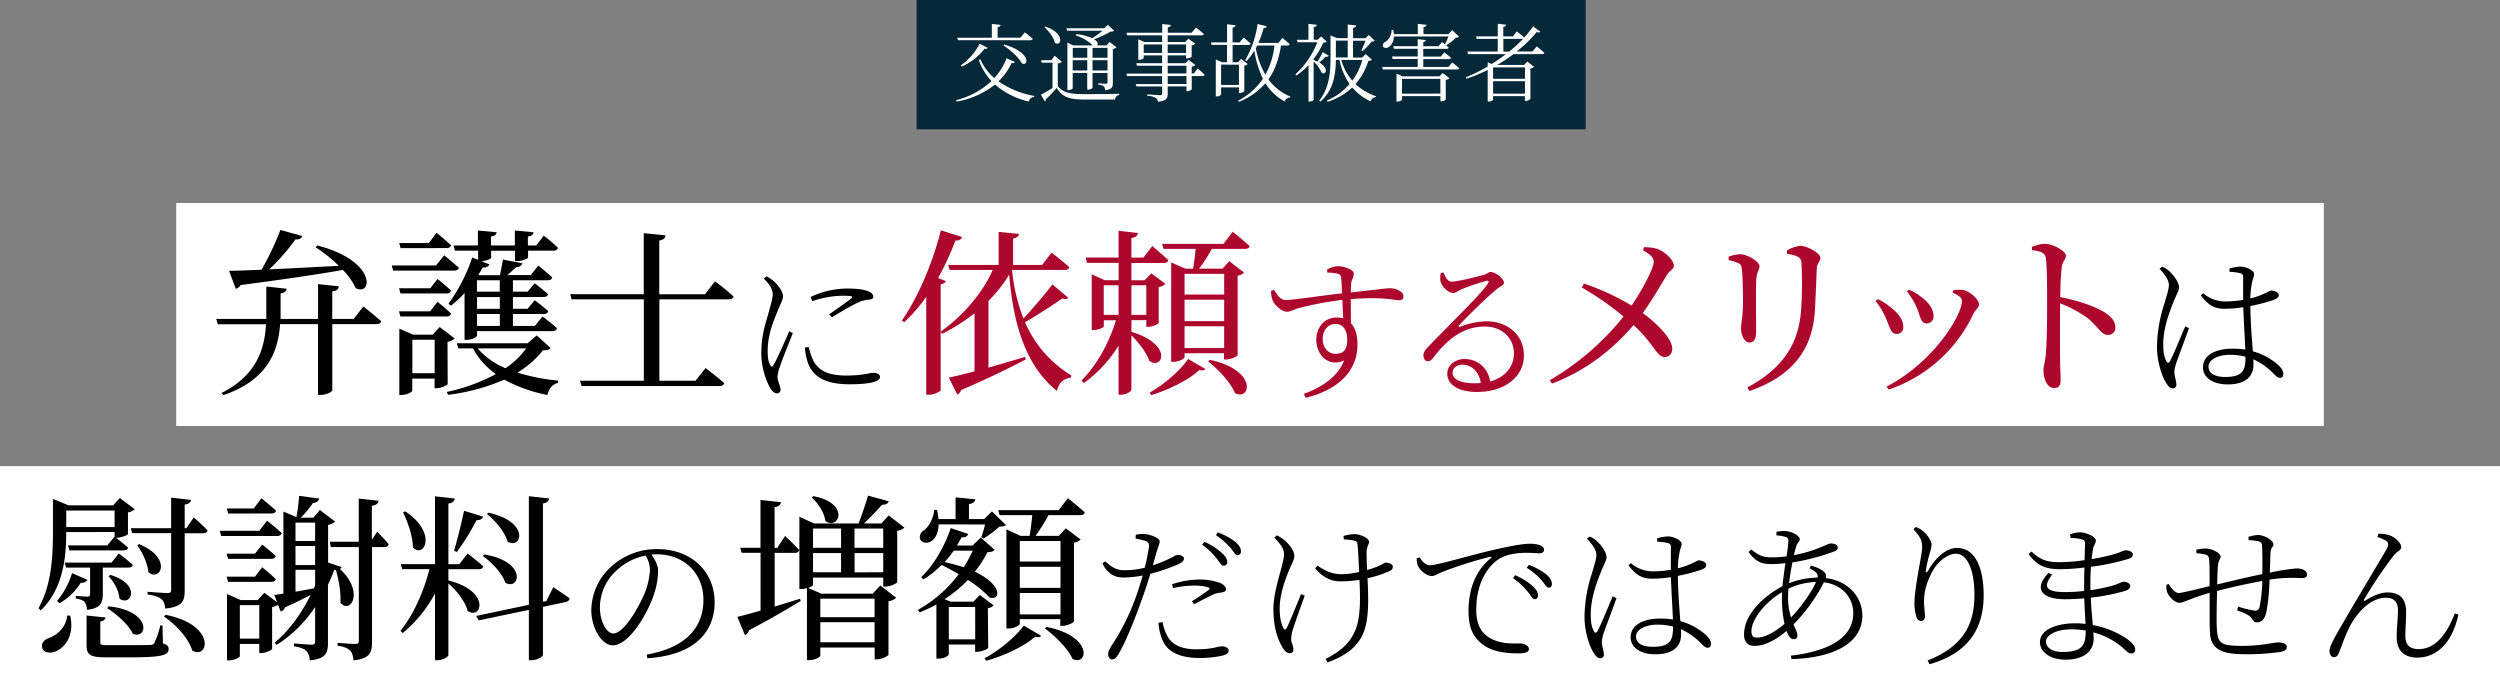 <svg xmlns="http://www.w3.org/2000/svg" viewBox="0 0 1121 309.01"><rect x="0" y="0" width="1121" height="309.01" fill="#808080" stroke="none"/><defs><style>.cls-1{fill:#052938;}.cls-2{fill:#fff;}.cls-3{fill:#ad072e;}</style></defs><g id="レイヤー_2" data-name="レイヤー 2"><g id="mv_txt"><g id="長方形_1" data-name="長方形 1"><rect class="cls-1" x="411" width="300" height="58"/></g><g id="交通事故被害者"><path class="cls-2" d="M455.08,27.8c-.19.41-.57.57-1.48.45a27.12,27.12,0,0,1-5.89,8.21A39.78,39.78,0,0,0,463.78,43l-.08.41a2.88,2.88,0,0,0-2.43,2.13,35.66,35.66,0,0,1-15.12-7.64,37.67,37.67,0,0,1-17.21,7.64l-.23-.61a36.39,36.39,0,0,0,15.88-8.58,26.22,26.22,0,0,1-5.66-9.39l.65-.45A22.88,22.88,0,0,0,445.85,35a27.79,27.79,0,0,0,5.5-8.86ZM429.24,16.93h15.5V10.74l3.92.41c0,.54-.46.92-1.33,1v4.75h10.22l2-2.39s2.17,1.67,3.54,2.92c-.08.42-.5.61-1,.61H429.58Zm1.6,12.39a27.15,27.15,0,0,0,8.43-9.69l3.61,1.82c-.23.38-.53.57-1.4.38a26.33,26.33,0,0,1-10.22,8ZM450.33,20c12,3.38,11,10,7.83,8.39-1.33-2.66-5.25-6.11-8.21-8Z"/><path class="cls-2" d="M474.31,38.66c2.7,3.08,5.66,3.54,12.27,3.54,4.56,0,10.64,0,15.27-.16v.54A2.16,2.16,0,0,0,500,44.63H486.62c-7,0-10.11-.88-12.81-5.21a58.69,58.69,0,0,1-4.93,5.17.71.71,0,0,1-.38.87l-1.79-3c1.25-.6,3.31-1.78,5.24-3V28.1h-4.9l-.19-1.1h4.6l1.44-2,3.27,2.74a3.16,3.16,0,0,1-1.86.68Zm-5.55-26.75c9.12,3.08,7.07,9.31,4.26,7.26-.5-2.35-2.78-5.28-4.68-7Zm9.77,1.87-.35-1.11h16.95l1.63-1.55,2.81,2.66a2.6,2.6,0,0,1-1.63.38,38.31,38.31,0,0,1-7.41,3.42c1.83,1.1,1.94,2.2,1.41,2.77h4.29l1.26-1.56,3.15,2.4A3.24,3.24,0,0,1,499,22V37.1c0,1.9-.34,3-3.45,3.35a3.09,3.09,0,0,0-.57-1.71,5.23,5.23,0,0,0-2.55-.8v-.61s2.78.23,3.42.23.76-.19.76-.72v-4.1h-6.72v6.68a2.47,2.47,0,0,1-2,.72h-.38v-7.4H481v6.83c0,.27-1,.88-2,.88h-.38V19.1l2.58,1.25H490l-.07-.08a20.12,20.12,0,0,0-7.49-4.37l.19-.6a24.74,24.74,0,0,1,7.14,1.82,40.25,40.25,0,0,0,4.64-3.34Zm2.5,7.67V25.9h6.5V21.45Zm6.5,10.15V27H481v4.6Zm2.36-10.15V25.9h6.72V21.45Zm6.72,10.15V27h-6.72v4.6Z"/><path class="cls-2" d="M537,30.68s2,1.64,3.16,2.82a.92.92,0,0,1-1,.6h-4.79V40c0,.27-1.21.88-2,.88H532V38.74h-8.4v3.19c0,2-.45,3.31-4.37,3.69a2.28,2.28,0,0,0-1-1.71,9.3,9.3,0,0,0-3.8-1v-.61s4.71.38,5.62.38,1.07-.27,1.07-.91v-3H509.61l-.34-1.07h11.82V34.1H505.36L505.09,33h16V29.47H509.84l-.34-1.14h11.59v-3.5h-8.25v1.22c0,.23-1.1.76-2.05.76h-.38v-9.2l2.7,1.22h8v-3H505.43l-.3-1.14h16V10.77l3.87.42c-.11.53-.49.91-1.37,1.07v2.43h10.68l2-2.32a42.77,42.77,0,0,1,3.45,2.85c-.07.42-.42.61-1,.61H523.59v3h7.87l1.4-1.48,3.08,2.28a3.1,3.1,0,0,1-1.59.76v5a3.3,3.3,0,0,1-2.09.8h-.42V24.83h-8.25v3.5h8L533,26.88l3,2.28a3.09,3.09,0,0,1-1.64.76v3h1Zm-15.91-6.95v-3.8h-8.25v3.8Zm2.5-3.8v3.8h8.25v-3.8Zm0,13H532V29.47h-8.4ZM532,34.1h-8.4v3.57H532Z"/><path class="cls-2" d="M547.54,39.19v3.23a2.29,2.29,0,0,1-2,.8h-.38V26.66L548,27.91h2.2V20.12h-6.91L543,19h7.22V10.89l3.8.42c-.07.53-.45.91-1.33,1.06V19h3.16l1.74-2.2s2,1.59,3.19,2.73c-.07.42-.45.61-1,.61H552.7v7.79h2.47l1.33-1.52,3,2.32a3.29,3.29,0,0,1-1.55.72V40.87a3.1,3.1,0,0,1-2.06.87h-.34V39.19Zm0-10.22v9.12h8V29Zm26.86-8.54c-.91,5.85-2.62,10.94-5.63,15.16a23,23,0,0,0,9.81,7.71l-.12.38a2.59,2.59,0,0,0-2.35,1.86,23.52,23.52,0,0,1-8.7-8.21,30.5,30.5,0,0,1-11.9,8.32l-.34-.49a30.54,30.54,0,0,0,11.13-9.84,42.63,42.63,0,0,1-3.83-12.62,24.22,24.22,0,0,1-3.57,4.68l-.57-.34a45.37,45.37,0,0,0,5.58-16.27l4.1,1a1.31,1.31,0,0,1-1.4.84,48.57,48.57,0,0,1-2.36,6.65h9L575,17s2.05,1.64,3.27,2.78a.86.86,0,0,1-.95.61Zm-10.68,0c-.23.41-.42.79-.61,1.17a37.22,37.22,0,0,0,4.3,11.93,35.42,35.42,0,0,0,4.06-13.1Z"/><path class="cls-2" d="M595.83,25a1.33,1.33,0,0,1-1.44.41A18.78,18.78,0,0,1,591.54,28c4.48,2.59,3,5.93,1.06,4.6a14.31,14.31,0,0,0-3.57-5V44.7c0,.23-.8.84-1.9.84h-.38V29.2a32.1,32.1,0,0,1-5.43,4.64l-.46-.53a38.43,38.43,0,0,0,9.84-14.37h-8.89l-.3-1.1h5.2V10.7l3.76.42c-.07.53-.45.91-1.4,1v5.7h1.78l1.56-1.48,2.51,2.36a2.23,2.23,0,0,1-1.56.41A34.92,34.92,0,0,1,589,26.47v.45a14.05,14.05,0,0,1,1.75.72,36.17,36.17,0,0,0,2.35-4.29Zm19.34,1.78c-.3.34-.72.46-1.6.53a29.35,29.35,0,0,1-5.77,10.41A25.82,25.82,0,0,0,617,43.15l-.08.38a2.71,2.71,0,0,0-2.36,1.9,24,24,0,0,1-8.2-6.2,29.27,29.27,0,0,1-11.06,6.42l-.34-.57a27.86,27.86,0,0,0,10.18-7.41,29.68,29.68,0,0,1-4.52-10.79H599c-.07,6.05-.91,13.49-6.91,18.66l-.53-.42c4.44-5.62,5.05-12.54,5.05-19.26v-10l2.85,1.25h4.86V11l3.8.42c-.07.53-.45.91-1.4,1.07v4.63h5.58l1.45-1.48,2.69,2.62a2.16,2.16,0,0,1-1.44.38,29.79,29.79,0,0,1-4,4.26l-.53-.31c.53-1.1,1.29-2.88,1.82-4.33H606.7v7.56h4.06l1.64-1.56ZM599,18.22v7.56h5.32V18.22Zm2.44,8.66a24.06,24.06,0,0,0,4.94,9.28,28.42,28.42,0,0,0,4.48-9.28Z"/><path class="cls-2" d="M651.16,28s1.93,1.44,3.11,2.54c-.07.42-.42.61-.95.61H620.08L619.77,30h15.92V26.47H624.48l-.3-1.14h11.51V21.87H625.05l-.3-1.14h10.94V17.58l3.65.38c-.08.45-.38.79-1.14.91v1.86H645l1.6-1.86s.61.45,1.33,1c.49-1,1.1-2.39,1.56-3.53H625A5.91,5.91,0,0,1,622.89,21c-.91.65-2.28.73-2.7-.15a1.55,1.55,0,0,1,.91-2A6.4,6.4,0,0,0,624,13.4h.69a9.19,9.19,0,0,1,.34,1.9h10.71V10.7l3.92.42c-.08.53-.46.91-1.37,1V15.3h11.17l1.71-1.79,3.11,3c-.26.27-.68.34-1.44.38a23.4,23.4,0,0,1-4.37,3.42c.38.34.76.65,1.1,1-.07.42-.45.61-.95.61H638.2v3.46H646l1.63-1.9s1.83,1.4,3,2.43c-.12.42-.5.61-1,.61H638.2V30h11.29Zm-4.3,4.75,3.08,2.31a3,3,0,0,1-1.67.76v8.86a3.32,3.32,0,0,1-2,.76h-.38V43.11H628.66V44.7c0,.27-1.06.84-2.09.84h-.38V33l2.66,1.22h16.61Zm-1,9.23V35.36H628.66V42Z"/><path class="cls-2" d="M689.08,20.84a43.35,43.35,0,0,1,3.38,2.82c-.07.41-.42.6-1,.6H678.67a70.73,70.73,0,0,1-7.37,4.87h12.12l1.44-1.52,3,2.35a2.74,2.74,0,0,1-1.63.76V44.4a3.25,3.25,0,0,1-2.09.84h-.38V43.11H669.51V44.7c0,.27-1,.84-2.09.84h-.34V31.37a69.56,69.56,0,0,1-9.5,3.91l-.3-.61a72.61,72.61,0,0,0,9.8-4.86v-1.9l1.79.8q3.36-2.12,6.38-4.45h-17L658,23.12H671.6v-5.7h-9.46l-.3-1.1h9.76V10.66l3.73.42c-.08.49-.38.83-1.26,1v4.25h4.3l1.74-2.24s2.13,1.6,3.35,2.74v0a50.55,50.55,0,0,0,4-5l3.22,2.39c-.34.38-.75.46-1.59.11a56.3,56.3,0,0,1-9,8.74h7.11Zm-19.57,9.39v5.09H683.8V30.23ZM683.8,42V36.42H669.51V42Zm-7.11-18.85A61.71,61.71,0,0,0,683,17.35a1.59,1.59,0,0,1-.49.07h-8.4v5.7Z"/></g><g id="長方形_1-2" data-name="長方形 1"><rect class="cls-2" y="209.01" width="1121" height="100"/></g><g id="長方形_1-3" data-name="長方形 1"><rect class="cls-2" x="79" y="91.01" width="963" height="100"/></g><g id="弁護士に依頼するメリットは_慰謝料の増額だけではありません" data-name="弁護士に依頼するメリットは慰謝料の増額だけではありません"><path d="M162.94,137.43s5,3.92,8,6.64c-.24.88-1,1.28-2.16,1.28H149V175c0,.72-2.8,2.08-5.2,2.08h-1.2V145.35h-17c-.88,12.24-5.52,25-25.44,31.84l-.8-1c15.52-7.76,19.28-19.44,19.92-30.8H97.66L96.94,143h22.48V128.47l9.12,1c-.16,1-.8,1.84-2.72,2.08V143h16.8v-15.6l9.36,1c-.24,1.12-.8,2-3,2.24V143h9.6Zm-60.24-16c3.36,0,8.4-.24,14.56-.48a127.74,127.74,0,0,0,8.48-17.84l9.84,2.72c-.32,1-1.36,1.68-3.12,1.52a90.44,90.44,0,0,1-11.76,13.44c9-.4,19.84-1,31.2-1.6a63.16,63.16,0,0,0-10.4-8.32l.8-.8c27,7,24.56,23,17.2,19.12a29.5,29.5,0,0,0-5.76-8.16c-11.12,2-25.92,4.16-45.84,6.8a3.84,3.84,0,0,1-2.16,1.68Z"/><path d="M199.18,114.47s4,3.28,6.56,5.6c-.24.88-1,1.28-2.08,1.28H176.3l-.64-2.32H195.5Zm-3,10.64a79.06,79.06,0,0,1,6.08,5.2,1.82,1.82,0,0,1-2,1.28H179.58l-.64-2.32h14Zm-16.64,16.8-.64-2.32h14l3.28-4.24s3.84,3,6.08,5.28a1.82,1.82,0,0,1-2,1.28Zm.08-30.64L179,109H192.3l3.44-4.64s4.08,3.28,6.56,5.68a2,2,0,0,1-2.08,1.2Zm21.12,60.88c-.08.56-3,1.92-4.88,1.92h-1v-4.32h-10v5.44c0,.56-2.48,1.92-5,1.92h-.8V147.35l6.16,2.72h8.8l3.12-3.44,6.72,5.12a5.67,5.67,0,0,1-3.2,1.52Zm-5.84-4.8v-15h-10v15Zm52-11.28c-.64.72-1.52,1-3.44,1a42.07,42.07,0,0,1-11.44,10,91,91,0,0,0,18.24,3.6v1c-2.48.56-4.16,2.56-4.8,5.44a66.53,66.53,0,0,1-19.36-6.88,89.83,89.83,0,0,1-25.2,6.8l-.56-1.28a83,83,0,0,0,22-8,33.83,33.83,0,0,1-10.24-11.52h-6.56l-.72-2.32h31.76l4.08-3.52Zm-43.6-46h11v-6.72l8.4.8c-.16,1-.88,1.68-2.56,1.92v4h10.72v-6.72l8.4.8c-.16,1-.8,1.68-2.56,1.92v4h3.76l3.36-4.4a81.19,81.19,0,0,1,6.4,5.44,1.87,1.87,0,0,1-2,1.28H236.78v3c0,.56-2.64,1.68-4.72,1.68h-1.12v-4.64H220.22v3.12c0,.56-2.32,1.44-4.32,1.6l3.6,1.44a2.7,2.7,0,0,1-3,1.28c-.64,1.12-1.28,2.24-2,3.36l.48.16h9.2c.48-2.16,1-5,1.36-7l8.72,1.68c-.32,1-1.36,1.68-2.88,1.76-1,1-2.48,2.32-3.92,3.52H238l3.36-4.24s3.84,3,6.24,5.28c-.16.88-1,1.28-2.08,1.28H230v5.12h6.56l3.2-3.76s3.6,2.72,6,4.88c-.24.88-1,1.28-2.08,1.28H230v5.28h6.56l3.2-3.84s3.68,2.72,6.08,4.88c-.24.88-1,1.28-2.08,1.28H230v5.36h9.84l3.44-4.24s4,3,6.48,5.28a1.82,1.82,0,0,1-2,1.28H213.9v2c0,.48-1.84,1.92-4.72,1.92h-.88v-21a49.8,49.8,0,0,1-6.08,5.68l-1.12-.88a75.9,75.9,0,0,0,10.64-20.72l2.64,1v-4.08H204Zm10.56,15.6v5.12h10.24v-5.12Zm10.24,7.52H213.9v5.28h10.24Zm0,7.6H213.9v5.36h10.24Zm-9.92,15.44a33.66,33.66,0,0,0,12.48,8.88,36.48,36.48,0,0,0,9.28-8.88Z"/><path d="M320.62,126.15s5.28,3.92,8.32,6.8c-.24.88-1,1.28-2.16,1.28H295.66v36.48H311.9l4.48-5.68s5.2,3.92,8.4,6.8c-.24.88-1,1.28-2.24,1.28H260.78l-.72-2.4H288.7V134.23H256.3l-.64-2.32h33V104.55l9.76,1c-.16,1.2-.88,2-2.8,2.32v24.08h20.48Z"/><path d="M355.5,149.34c-1.4,3.72-4.83,12-5.67,14.71a16.3,16.3,0,0,0-1.19,4.9c0,2,1.33,4.13,1.33,5.67a1.54,1.54,0,0,1-1.68,1.75c-1.12,0-2.17-1.05-3-2.45a33.86,33.86,0,0,1-3.92-15.4c0-8.83,2.24-14.43,3.36-18.63.84-3.36,1.75-5.74,1.75-7.84.07-2.38-1.47-4.55-4-7.14l1.26-1a13.31,13.31,0,0,1,3.08,2.1c1.33,1.12,4.27,4.2,4.27,6.93,0,1.47-.91,2.73-2.66,7.14-1.54,3.85-4.2,10-4.2,17.23,0,4,.56,5.46,1.12,6.37s.91,1,1.47,0c1.54-2.38,5.53-11.56,7.07-15.13Zm7.14,6.24a28.42,28.42,0,0,0,2.1,6.23c2.31,4.06,6,6.58,14.7,6.58,7.63,0,10.22-1.19,12-1.19s3.15.49,3.15,1.82c0,2.52-6.37,3.29-13.72,3.29-10.43,0-16.52-3.15-18.76-10.08a26.75,26.75,0,0,1-1.19-6.37Zm.84-22.41a38.43,38.43,0,0,1,16.38-3.78c4.9,0,7.49.42,9.73,1.33,1.33.56,2,1.47,2,2.24s-.35,1.19-1.75,1.4a13.67,13.67,0,0,0-5.32,1.4c-3.08,1.47-8.12,4.41-11.48,6.51l-1.26-1.33c3.15-2.17,8.47-5.88,9.94-7.14.91-.77.77-1.19-3.71-1.19a42.72,42.72,0,0,0-13.79,2.45Z"/><path class="cls-3" d="M424.12,126.07c-.24.64-1,1.2-2.32,1.44V175c-.16.48-2.8,2-5.28,2h-1.2V133.11a72.83,72.83,0,0,1-9.84,11.36l-1.12-.72c6.8-9.68,13.68-25.12,17.52-40.48l9.52,3c-.32,1-1.28,1.68-3,1.6a124.68,124.68,0,0,1-7.76,16.8ZM479,133.51c-.4.64-1.2.8-2.72.32-3.92,2.88-11.12,7.44-16.64,10.64a51.53,51.53,0,0,0,20.72,23.84l-.16,1c-3.28.48-5.44,2.24-6.24,6-15.6-12.4-19.92-33.84-21.44-52.16a61.23,61.23,0,0,1-9.28,11.76v29.92c5.12-1.44,10.8-3.12,16.4-4.8l.32,1.12c-6.72,3.52-16.08,8.24-29,13.76a3.46,3.46,0,0,1-1.68,2.08l-3.84-7.68c2.56-.48,6.64-1.52,11.52-2.8v-26a85.94,85.94,0,0,1-14.56,9.2l-.64-1c10-7,19.12-17.68,23.36-27.68H425.8l-.64-2.24H447.8V104l9.12.88c-.16,1-.8,1.76-2.64,2.08v11.84h13l4.24-5.52s5,3.84,7.92,6.48c-.16.88-1,1.28-2.08,1.28H453.8a81.37,81.37,0,0,0,5.12,21.76c4.4-4.64,9.84-11.2,13-15.28Z"/><path class="cls-3" d="M507.32,148.79c18.88,5.68,14,17.36,8,13-1.12-3.6-4.8-8.24-8-11.44v24.4c0,.8-2.48,2.24-4.64,2.24h-1.12V155a58.75,58.75,0,0,1-15.6,16.8l-1-1.2c7.2-7.28,12.4-17.12,15.44-27h-5.44v2.72c0,.48-2.32,1.68-4.64,1.68h-.8V123l5.84,2.64h6.24v-7.76H487.4l-.56-2.4h14.72v-12l8.64,1c-.16,1.2-.8,1.92-2.88,2.24v8.8h5.36l4-5.2s4.4,3.68,7.2,6.32c-.24.88-1,1.28-2.16,1.28h-14.4v7.76h5.92l3-3.12,6.32,4.72a5.1,5.1,0,0,1-3,1.44v16.08c-.08.56-2.88,1.76-4.72,1.76H514v-3h-6.64Zm-12.4-7.6h6.64V127.91h-6.64Zm12.4-13.28v13.28H514V127.91Zm8.16,48.16c6.48-3.68,13.76-9.92,17.28-15.12l7.68,4.48c-.4.72-1.28.8-2.64.48-4.56,4.32-13.68,8.88-21.6,11.28Zm37.28-72.16s4.8,3.84,7.6,6.48c-.16.8-1,1.2-2.08,1.2H543.4a63,63,0,0,1-5.76,8.88H548.2l3-3.36,6.64,5.12a4.83,4.83,0,0,1-2.88,1.36v35.68c-.08.48-3,1.92-5.12,1.92h-1v-2.8H531.16v1.76c0,.64-2.4,2.08-5,2.08h-1V117.67l6.32,2.8h3.52c.4-2.4.8-5.92,1.12-8.88H521.72l-.64-2.24H548.6Zm-21.6,18.88v9.28h17.76v-9.28Zm0,21.2h17.76v-9.6H531.16Zm17.76,12.08v-9.76H531.16v9.76Zm-6.4,5.28c21.76,4.72,18.16,18.72,11.2,14.88-1.92-4.8-7.6-10.72-12-14.16Z"/><path class="cls-3" d="M595.08,120.83a10.9,10.9,0,0,1,4.76-1.47c2.87,0,7.21,1.54,7.21,3.29s-1,2.73-1.19,4.48c-.07.91-.07,2.31-.14,4,11.55-1.26,16-1.89,17.5-1.89,2.45,0,6.1,1.33,6.1,3.57,0,1.26-.63,1.82-2,1.82-2.24,0-7.56-1.68-21.63-.49,0,3.36.07,7.28.07,10.78,2,2.1,2.94,5.4,2.94,9.46,0,12.81-9.66,20.65-23.17,24l-.91-1.75c8.54-3.15,15.54-8.12,18.06-15-6.86,3.15-12.46-2.24-12.46-9.38,0-5.12,3.43-9.88,9.17-9.88a12.39,12.39,0,0,1,2.87.35c-.07-2.1-.21-5.11-.35-8.26a157.53,157.53,0,0,0-18.55,3.43c-3.15.77-4.55,1.89-6.37,1.89-2.31,0-5.6-3.15-6.37-5.11a13.54,13.54,0,0,1-.7-4.2l1.33-.49c1.54,2.31,2.87,4.55,5.25,4.55,2.59.07,17-2.1,25.27-3-.07-2.52-.21-4.9-.35-6.65-.14-1.4-.49-1.82-1.61-2.17a28,28,0,0,0-4.62-.49Zm9,31.29c0-4.55-2.24-6.86-5.25-6.86-3.5,0-5.74,3.08-5.74,6.65,0,4,2.45,6.73,5.67,6.73C602.29,158.64,604.11,157,604.11,152.12Z"/><path class="cls-3" d="M647.23,122.16c.91,2,1.82,4.13,3.64,4.13,2.8,0,11.62-2.24,14.77-3.15,1.54-.49,1.75-1.19,2.73-1.19,2.1,0,6,2.94,6,4.83,0,1.33-1.61,1.4-4.06,3.57-3.57,2.94-12.88,12-16,15.47-.49.42-.21,1,.35.7a34.58,34.58,0,0,1,12-2.45c9.1,0,16.87,6,16.66,15.69-.14,8.75-8,16-21.21,16-7.84,0-13.16-3.15-13.16-8.19,0-3.71,3.29-6.58,7.84-6.58,5,0,10.29,3.22,11.41,10.08,7-2,10.5-6.86,10.64-12.32.21-6.16-4.48-12.33-13.09-12.33-10.08,0-17.15,6.3-23,13.87-1,1.33-1.61,1.75-2.66,1.68-.84,0-1.89-1.05-1.82-2.8.07-1.26.7-2.24,2.31-3.85,11-11.49,23.66-23.53,26.6-28.22.63-1,.21-1.33-.63-1.19a114.78,114.78,0,0,0-11.34,3.85c-1.33.56-2.31,1.61-3.43,1.61-2.66,0-5.25-3-5.81-5a9.3,9.3,0,0,1,.07-3.92ZM664,171.73c-.91-5.39-4.34-8.19-8.33-8.19-2.45,0-4.34,1.47-4.34,3.71,0,2.45,3,4.62,9.8,4.62C662.14,171.87,663.12,171.8,664,171.73Z"/><path class="cls-3" d="M737.2,110.79c2.4.16,4.8.24,6.88,1.2,3.2,1.52,6.48,4.8,6.48,7.28,0,1.6-1.92,1.84-3.36,4.4-1.6,2.64-5.92,10.16-10.56,16.72,6,4.4,13.12,11.28,13.2,15.84,0,2.32-1.28,3.84-3.44,3.84-3.6,0-4.4-5.52-13.92-14.32-8.64,10.32-21.28,20.56-36.56,26.24l-1-1.52A118.68,118.68,0,0,0,728,141.91a137.07,137.07,0,0,0-18.72-13l1-1.76A111.34,111.34,0,0,1,731.6,137c5.28-7.76,9.92-16.88,9.92-19.52,0-2.24-2-3.6-4.8-5.28Z"/><path class="cls-3" d="M775.12,116.63v-1.52a15.58,15.58,0,0,1,5.12-1.12c3.12,0,8.72,3.2,8.72,5.44,0,1.68-1.2,2.56-1.44,5.6-.24,3.52-.08,20.08-.08,24,0,3.36-1.28,4.56-3,4.56-2.08,0-3.76-3-3.76-6.4,0-2.08.8-5,.88-11.28,0-3.76-.08-11.76-.48-14.8-.16-1.84-.32-2.48-1.6-3.12A23,23,0,0,0,775.12,116.63Zm9.36,58.72-1-1.6c15.44-8.32,23.12-19,24.16-35.2a170.35,170.35,0,0,0,.16-20.08c-.08-1.52-.24-2.56-1.68-3.36a17,17,0,0,0-4.8-1.28l-.08-1.52a15,15,0,0,1,6-2.08c3.2,0,9,3.36,9,5.28s-1.44,2.32-1.6,4.88c-.16,4.72-.56,13.44-.8,18.32C812.88,157.43,803,168.87,784.48,175.35Z"/><path class="cls-3" d="M841,135l1-.88a25.57,25.57,0,0,1,5.76,3.68c3.6,2.72,5.68,5.76,5.68,8.72a2.88,2.88,0,0,1-3,3.2c-2.88,0-3-3.36-5.12-7.68A29.39,29.39,0,0,0,841,135Zm5.84,39.68-.88-1.36c20.72-10.64,33.76-31.68,33.76-38.4,0-1.36-1.28-2.4-4.16-3.68l.32-1.12a21.43,21.43,0,0,1,4-.16c3.28.4,7.52,4.24,7.52,6.56,0,1.44-1.52,2.24-2.48,4.08A65.06,65.06,0,0,1,846.88,174.71Zm8.24-44,.88-.8a26.43,26.43,0,0,1,6.16,3.76c2.88,2.24,4.88,5,4.88,8.24a3,3,0,0,1-3.12,3.12c-2.8,0-2.72-3.36-4.64-7.52A34.38,34.38,0,0,0,855.12,130.71Z"/><path class="cls-3" d="M911.12,110.63c2.16-.64,4.24-1.44,6.24-1.28,3.28.16,9,3.2,9,5.28,0,1.84-1.52,2.32-1.84,5-.48,3.6-.64,9-.72,13.6,7.76,1.44,15.44,4.08,19.84,6.8,2.72,1.68,4.88,3.84,4.88,6.72a3.17,3.17,0,0,1-3.2,3.44c-3.28,0-4.08-3.28-9.2-7.52A56.41,56.41,0,0,0,923.76,136c-.08,6.24-.08,18.64,0,26.72.08,3.68.24,6.16.24,7.44,0,2.72-.8,3.84-3,3.84-3.12,0-4.72-4.32-4.72-8,0-1.84.72-3.44,1-6.64.64-5.92.64-18.32.64-24.08,0-6.48,0-15.52-.56-19.44-.32-2.56-2.32-3.2-6.24-3.68Z"/><path d="M969.57,119.6a9.9,9.9,0,0,1,3.15,2c1.26,1.12,4.34,4.55,4.34,7.35,0,1.4-1,2.73-2.73,7.07C972.86,139.83,970,147,970,154.47c0,4,.56,5.95,1.4,7.49.49.84,1.05,1,1.61,0,1.4-2.31,5.25-12.05,6.86-15.62l1.68.84c-1.33,3.65-4.48,12.12-5.39,14.71a17.14,17.14,0,0,0-1.19,4.76c0,2,.91,4.13.91,5.74a1.57,1.57,0,0,1-1.68,1.75c-1.12,0-2-1-2.94-2.52-1.75-2.66-4.06-9.31-4.06-16.1a64.52,64.52,0,0,1,3.43-19.75c.91-3.36,1.82-5.74,1.89-7.84.07-2.38-1.61-4.48-4.2-7.49Zm30.1.84a19.53,19.53,0,0,1,4.9-.91c2.59,0,6.16,1.75,6.16,3.29s-.63,1.75-1.12,5a36,36,0,0,0-.56,6,29.71,29.71,0,0,0,5.6-1.89c2.45-1,3.22-1.68,3.85-1.68,1.19.07,3.29.77,3.29,2s-.91,1.75-2.94,2.45a76.37,76.37,0,0,1-9.8,2.52c.07,7.28.7,14.78,1.12,20.31a28.35,28.35,0,0,1,11.48,6.23c1.33,1.26,2.18,2.52,2.18,3.78s-.49,1.89-1.48,1.89-1.75-.77-2.8-1.82a30.22,30.22,0,0,0-9.17-6.51c.07.91.07,1.68.07,2.38,0,5-3.15,8.89-11.62,8.89-6.16,0-11-2.8-11-7.63,0-5.74,5.95-8.4,13.37-8.4a35,35,0,0,1,5.6.42c-.21-5-.7-12.61-.91-19a55.59,55.59,0,0,1-8.26.7c-4.2,0-6.93-1.05-10.78-5.95l1-1.05a15.07,15.07,0,0,0,9.87,3.71,48.74,48.74,0,0,0,8.12-.7c-.07-3.36,0-8,0-9.94,0-1.26-.28-1.75-1.19-2a22,22,0,0,0-4.9-.63Zm7.21,39.49a28.89,28.89,0,0,0-7.28-.84c-4.41,0-9.31,1.89-9.31,5.32,0,3.22,3.15,4.62,7.49,4.62,7.84,0,9.1-2.94,9.1-8.75Z"/><path d="M29.7,238.59c0,10.24-1,25.12-11.44,35.12l-1-1c6-10.72,6.48-23.6,6.48-34.72V223.71l7,2.88h20l3-3.28,6.64,5a5.1,5.1,0,0,1-3,1.44v9.68c-.08.56-3.12,1.68-5,1.68H52c1.12.88,3.68,2.88,5.44,4.48-.16.8-1,1.2-2,1.2H31.14l-.64-2.24H48.1l3.28-3.92v-2.08ZM31.46,276c2.08,9.12-2.48,14.24-6.24,16-2.56,1.12-5.52.8-6.24-1.36-.64-2,.64-3.6,2.56-4.4,3.84-1.2,8.24-5,8.56-10.24Zm7.76-16a2.88,2.88,0,0,1-3,1.28,26.75,26.75,0,0,1-9.52,9.2l-1.12-1a36,36,0,0,0,6.72-12.48Zm6.88,6.24c0,4.08-1,6.56-7.12,7.2A6.34,6.34,0,0,0,38,270c-.64-.72-1.76-1.28-4-1.6v-1.2s4.08.32,5.12.32,1.28-.4,1.28-1.28V254.51H29.62L29,252.27H50l3.28-4.08a76.11,76.11,0,0,1,6.24,5.12q-.24,1.2-1.92,1.2H46.1ZM29.7,228.91v7.44H51.38v-7.44Zm43.36,59.6c2,.64,2.56,1.28,2.56,2.48,0,2.8-2.8,3.76-17.6,3.76H47.62c-7.44,0-8.8-1.2-8.8-5.6V276l8.56.88a2.51,2.51,0,0,1-2.4,1.76v9.44c0,1,.24,1.2,3.6,1.2H58.5c4.08,0,7.6,0,8.8-.08s1.44-.24,1.92-1a34.08,34.08,0,0,0,2.64-7.76h1ZM48.74,271.87C68.34,274,66.26,287,59.54,284.19c-1.84-4.08-7.36-8.88-11.52-11.52Zm.8-14.08c14.24,4.4,9,14.56,4,10.56-.24-3.52-2.48-7.52-4.88-10ZM86.9,232s4,3.52,6.16,5.84c-.24.88-1,1.28-2.08,1.28H82.82v25.6c0,4.8-1,7.36-8.72,8.16-.24-1.76-.56-3.36-1.68-4.16-1-1-2.88-1.68-6.24-2.16v-1.2s7.44.56,8.88.56,1.68-.48,1.68-1.52V239.07H59.22l-.56-2.24H76.74V223.15l8.88,1c-.16,1.2-1,1.84-2.8,2.08v10.64h.72ZM62.42,244c15.28,6.4,9.28,17.2,4.08,12.48-.32-3.92-2.72-9-5-12Zm11.84,31.68c23,4.56,19.2,20.32,11.92,16-1.6-5.6-7.6-11.84-12.64-15.2Z"/><path d="M119.78,233.47s4.08,3.28,6.56,5.6c-.24.88-1,1.28-2.16,1.28h-25L98.5,238h17.76Zm-5.44,14.8,3.2-4.08s3.76,2.88,6.08,5.12c-.16.88-1,1.28-2.08,1.28H102.26l-.64-2.32Zm-12.08,12.64-.64-2.32h12.72l3.2-4.24s3.76,3,6.08,5.28c-.16.88-1,1.28-2.08,1.28Zm.08-30.64L101.7,228h12.08l3.44-4.56s4.08,3.2,6.56,5.6c-.24.8-1,1.2-2.08,1.2Zm47.52,25.28a65.65,65.65,0,0,1-2.8,6.64v25.92c0,4.64-.88,7.28-8.16,8a6.79,6.79,0,0,0-1.44-4.16c-1-1-2.72-1.68-5.68-2.16v-1.28s6.56.56,7.92.56,1.6-.4,1.6-1.6V272.19a58.27,58.27,0,0,1-17.28,17l-.88-1c6.8-5.68,12.24-13.44,16.16-21.44-3,1.6-6.88,3.52-11.52,5.6a2.61,2.61,0,0,1-1.92,1.84l-1.2-3a5.84,5.84,0,0,1-2.64,1v18.72c-.08.56-2.88,1.92-4.88,1.92h-.88v-4.08h-8.72v5.44c0,.56-2.4,1.92-4.88,1.92h-.88V266.35l6.16,2.72h7.6l3-3.28,5.68,4.24L123,266.75c1-.08,2.4-.32,4.08-.56v-36.8l5.84,2.48a81.49,81.49,0,0,0,1.2-9.52l9,1.2c-.24,1-1,1.84-2.8,2a39.35,39.35,0,0,1-5.44,6.56h5.68l2.88-3.44,6.8,5.2a6.65,6.65,0,0,1-3.12,1.52v16.88l6,2a2.27,2.27,0,0,1-.64.88c11,10.32,4.72,20.4.16,15.12.32-4.64-.8-10.4-2-14.72Zm-33.6,30.8v-15h-8.72v15Zm16.24-52v8.24h8.8v-8.24Zm8.8,10.48h-8.8v8.56h8.8Zm-8.8,20.48c2.56-.4,5.36-1,8.16-1.44.24-.48.48-1,.64-1.36v-7h-8.8Zm36.64-26.88s3.28,3.28,5.12,5.6c-.16.88-.88,1.28-2,1.28h-5.44v42.48c0,4.8-.88,7.52-8.32,8.32-.16-1.92-.56-3.44-1.52-4.4s-2.56-1.76-5.6-2.16v-1.28s6.48.48,7.84.48,1.68-.4,1.68-1.52V245.31H148.34l-.48-2.4h13V223.55l8.88,1c-.16,1.2-1,1.92-3,2.24V242Z"/><path d="M201.06,260.27c19.28,4.88,14.8,17.84,8.64,13.68-1-4.16-5-9.2-8.64-12.32v32.08c0,.88-2.64,2.32-4.8,2.32h-1.2V266.11a59.44,59.44,0,0,1-14.48,17.76l-1-1c6.08-7.6,10.4-17.68,13-27.68H180.34l-.64-2.24h15.36v-30.4l8.88,1c-.24,1.12-.8,1.92-2.88,2.24v27.2h4.88l3.76-4.8s4.32,3.36,7,5.76c-.16.88-1,1.28-2.16,1.28H201.06Zm-19.36-31c14.64,9.76,8.48,21.28,3.44,16.24,0-5.2-2.4-11.6-4.4-15.76Zm21.92,17.68c1.36-4.56,3.12-11.84,4.48-17.92l8.56,2.64c-.32.88-1.28,1.6-3,1.6a105.38,105.38,0,0,1-8.8,14.24Zm44.48,16.32s4.48,3,7.28,5c0,.88-.72,1.44-1.68,1.68l-10.24,2.16v21.52c0,.88-2.72,2.4-5.12,2.4h-1.2V273.47l-22.48,4.72-1.12-2,23.6-5V222.51l9.12,1c-.24,1.12-.8,1.92-2.8,2.24v44.08l1.52-.32Zm-30.88-14.64c19.52,3.28,15.76,16.4,9.36,12.64-1.44-4.24-6.08-9.2-10.08-11.92Zm1.84-18.72c19,4.16,14.72,16.88,8.48,12.88-1.12-4.32-5.52-9.36-9.2-12.32Z"/><path d="M290,293.5c17.15-3,25.41-11.83,25.41-24.51,0-12.46-9.24-20.44-20.79-20.44-.84,0-1.68.07-2.52.14,1.61,2.24,3,4.69,3,7.42a35.09,35.09,0,0,1-2.17,11.27c-2.94,8.41-11.06,22-18.2,22-4.69,0-9.59-7.42-9.59-16a26.89,26.89,0,0,1,9.31-19.67,30.26,30.26,0,0,1,20.44-7.49c14.42,0,25.55,9.45,25.55,23.94,0,11.63-7.28,23.53-30.17,25Zm-.49-44.39A26.63,26.63,0,0,0,276.24,256,22.52,22.52,0,0,0,269,272.21c0,6.73,3.08,11.84,6,11.84,4.62,0,11.06-11.07,13.93-17.72a33,33,0,0,0,2.52-10.78A12.22,12.22,0,0,0,289.47,249.11Z"/><path d="M347.36,272c3.6-1.12,7.52-2.32,11.36-3.52l.32,1c-5.28,3.12-12.88,7.76-23.2,13.12a3,3,0,0,1-1.84,2.16l-3.36-8.16c2.16-.48,5.84-1.52,10.4-2.8V247.87h-8.48l-.64-2.24H341V224.19l9.2,1c-.24,1.12-.88,1.92-2.88,2.24v18.24h1.2l3.52-5.36s4.08,3.84,6.32,6.32a1.82,1.82,0,0,1-2,1.28h-9Zm58.16-35.44a5.42,5.42,0,0,1-3.2,1.44v23c-.08.56-3.12,2-5.28,2h-1v-4H364.56v3.2c0,.32-.88,1-2.16,1.44l5.84,2.56h23.12l3.36-3.68,7.12,5.52a5.75,5.75,0,0,1-3.44,1.52v24c-.08.56-3,2.08-5.2,2.08h-1v-5.28H367.84V294c0,.64-2.56,2-5,2h-1V263.71a7.94,7.94,0,0,1-2.4.4h-1v-32.4l6.56,3h20c1.44-3.84,3.2-8.88,4.24-12.48l9.28,2.56c-.32,1-1.28,1.6-3,1.52-2.08,2.4-5.28,5.68-8.08,8.4h7.76l3.28-3.6Zm-40.8-14.08c16.72,3.12,11.44,15.52,5.36,11.12-.4-3.68-3.28-8.08-6.08-10.48ZM364.56,237v8.64h12.56V237Zm0,19.6h12.56V248H364.56Zm3.28,11.84v8.32h24.32v-8.32ZM392.16,288v-9H367.84v9Zm-9-51v8.64h12.88V237Zm12.88,19.6V248H383.2v8.64Z"/><path d="M443.12,290.43c-.08.56-3,1.84-5,1.84h-.88V289H425.44v4.4c0,.48-1.84,1.92-4.56,1.92h-1V271.07a72.07,72.07,0,0,1-7.52,3.52l-.8-1.12a58.11,58.11,0,0,0,18.32-16c-2.64-1.52-5.28-3-7.68-4.16a39.3,39.3,0,0,1-8.16,6.48l-1-1c5.36-5,10.48-13.52,13.28-22l7.84,2.64c-.32,1-1.28,1.6-3,1.52-.64,1.2-1.36,2.48-2.08,3.68h7l3.68-3.6,6.24,5.52c-.64.72-1.36,1-3.2,1a49.87,49.87,0,0,1-5.68,8.8c12.48,5.92,11.68,13,6.64,11.6a50.65,50.65,0,0,0-9.76-7.92,55.86,55.86,0,0,1-10.48,8.64l2.72,1.12h10.24l2.88-3,6.16,4.64a3.69,3.69,0,0,1-2.56,1.28Zm-22.24-55.28c-.4,11.84-11.84,9-7.44,3.2,2.64-1.44,4.88-5,5.52-9.76l1.2.08a30.23,30.23,0,0,1,.64,4.08h7.68V223l8.8.88c0,1-.8,1.84-2.8,2.16v6.72h6.8l3.52-3.44,6.24,6.08c-.64.56-1.52.72-3,.8a47.54,47.54,0,0,1-7,5.28l-1-.56c.48-1.44,1.2-3.76,1.68-5.76Zm6.8,11.76a50.57,50.57,0,0,1-4.16,5.12c3.28.72,6.08,1.52,8.64,2.32a55.64,55.64,0,0,0,4-7.44Zm9.6,39.76V272.19H425.44v14.48Zm4.24,8.48c6.56-3.52,13.92-9.6,17.52-14.64l7.76,4.56c-.4.72-1.36.8-2.64.4-4.64,4.24-14,8.64-21.92,10.8Zm37.28-71.76s4.8,3.76,7.68,6.4a2,2,0,0,1-2.08,1.2H470.16a84.15,84.15,0,0,1-5.84,9.28H474.8l3.12-3.36,6.64,5a5.38,5.38,0,0,1-3,1.44v35.28c-.08.56-3,2-5.12,2h-1v-3H457.28v2.08c0,.72-2.4,2.08-5,2.08h-1V237.39l6.32,2.88h4.08c.48-2.56.88-6.24,1.2-9.28H448.24l-.64-2.24h27.12Zm-21.52,19.2v9.2h18.24v-9.2Zm0,21h18.24v-9.44H457.28Zm18.24,11.92v-9.6H457.28v9.6Zm-6.24,5.6c21.44,4.32,18.32,17.84,11.6,14.32-2-4.64-7.84-10.32-12.32-13.6Z"/><path d="M509.31,239.76a15.55,15.55,0,0,1,4.13-.28c2.1.14,6.51,1.68,6.58,3.22,0,1.05-.84,2.87-1.47,5-.42,1.54-1,3.5-1.61,5.81a60.14,60.14,0,0,0,9.1-3.85,5,5,0,0,1,2.24-.84c1.12,0,2.59.63,2.59,1.61s-.63,1.75-2.73,2.66a81,81,0,0,1-12.32,4.2c-1.05,3.5-2.31,7.35-3.57,10.78-3.43,9.81-7.91,20.8-11,25.7-.91,1.4-1.54,1.89-2.73,1.89-.91,0-1.61-1.12-1.61-2.38s.42-1.82,1.26-3.36a101.86,101.86,0,0,0,11.34-22.76c1-2.8,2-6,2.87-9.1a49.8,49.8,0,0,1-8.54.91c-3.85,0-7.21-1.54-9.52-6.37l1.26-.91c2.87,2.59,5,4,8.47,4a37.54,37.54,0,0,0,9.24-1.12,87.6,87.6,0,0,0,1.89-9.31,2.23,2.23,0,0,0-1.61-2.73c-1.4-.42-3-.77-4.41-1.05Zm12,39.21a21,21,0,0,0,2.45,6.79c2.31,3.71,6.65,5.39,12.74,5.39,7.28,0,9.38-1.33,11.48-1.33,1.4,0,2.94.63,2.94,2s-1.89,2-3.78,2.38a47.72,47.72,0,0,1-9.24.84c-7.49,0-14-2-16.52-7.77a22,22,0,0,1-1.89-8.05Zm4.27-17a39.1,39.1,0,0,1,12.18-2.1,26.1,26.1,0,0,1,9.59,1.61c1.47.77,2.38,1.75,2.38,2.8s-1.19,1.26-2.52,1.47a10.17,10.17,0,0,0-4.06,1.26c-2,.91-5.32,2.66-7.7,3.92l-1-1.33a85.53,85.53,0,0,0,7.63-5.18c.63-.42.35-.77-.28-1a19.29,19.29,0,0,0-6.16-.84,43.94,43.94,0,0,0-9.66,1.12Zm14.49-19a27.11,27.11,0,0,1,7.63,4.83c1.82,1.61,2.59,2.8,2.59,4.2a1.54,1.54,0,0,1-1.68,1.68c-1.05,0-1.82-1.75-3.22-3.43a29.57,29.57,0,0,0-6.37-6Zm6-4.27a30.58,30.58,0,0,1,7.77,4.2c1.83,1.61,2.6,2.94,2.6,4.34a1.53,1.53,0,0,1-1.62,1.68c-1,0-1.75-1.82-3.29-3.5a32.83,32.83,0,0,0-6.3-5.46Z"/><path d="M585.05,267.13c-1.82,4.91-4.48,12.47-5.18,14.64a17.27,17.27,0,0,0-.91,4.76c0,2,1,2.52,1,4.83a1.51,1.51,0,0,1-1.68,1.54c-1.26,0-2.17-1-2.94-2.17-1.89-3-4.34-8.33-4.34-17.78,0-8.76,4.76-20.1,4.76-24.44,0-2.45-1.54-4.48-4.34-7.42l1.12-1.05a20.3,20.3,0,0,1,3.22,2c1.4,1.12,4.62,4.41,4.62,7.35,0,1.47-1.19,3.57-2.1,5.67-1.89,4.41-4.48,11.48-4.48,17.72,0,4.34.77,7,1.61,8.68.49,1.12,1,1.12,1.61,0,1-1.89,4.34-10.09,6.37-15.06Zm17.36-26.81a21.24,21.24,0,0,1,4.83-.84c2.52,0,6.65,1.75,6.65,3.43,0,1.05-1.12,2.38-1.12,4.83,0,1.75.07,4.69.21,7.84a43.73,43.73,0,0,0,4.27-1.4c2.8-1.12,3.57-1.89,4.13-1.89,1.19,0,3.15.56,3.15,1.75s-.49,1.61-1.75,2.17a51.67,51.67,0,0,1-9.59,3.08c.35,7.28,1,18.7-2.17,25.28s-8.82,9.87-15.75,12.46l-.84-1.54c6-3.22,10.43-6.3,13.16-12.6,2.73-5.95,2.31-15.9,2-22.9a55.49,55.49,0,0,1-8.54.7c-4.06,0-7.7-1.61-11.34-5.81l1.05-1.26c3.78,2.59,6.86,3.85,10.78,3.85a34.93,34.93,0,0,0,7.91-1c-.21-4.34-.49-10-.7-12-.14-1.47-.56-1.89-1.68-2.1a27.4,27.4,0,0,0-4.48-.49Z"/><path d="M636.64,249.91c.84,1.82,2.87,3.57,4.34,3.57,3.57,0,17.78-4.41,29.12-7,8.19-1.89,13.23-2.66,15.68-2.66a14,14,0,0,1,4.69.63c1.47.7,1.89,1.33,1.89,2.1s-.7,1.54-2,1.54-3.29-.21-6-.21c-3.43,0-8.4.49-11.9,2.59-3.29,1.89-10.5,8.54-10.5,23,0,7.56,3.08,10.92,6.23,12.67,4.76,2.8,10.64,2.38,13.65,2.38,1.54,0,3.71,1,3.71,2.45s-1.54,2-4.69,2c-3.71,0-11.13-.21-16-4-4.27-3.29-6.37-7.28-6.37-15.05s2.1-17.23,10-23.67c.49-.35.42-.77-.42-.56a174.69,174.69,0,0,0-21.91,7c-1.4.56-2.8,1.61-4.13,1.61-2.45,0-5.6-2.73-6.37-5a10,10,0,0,1-.42-2.94Zm42.77,8a29.93,29.93,0,0,1,7.77,4.83c1.68,1.61,2.45,2.8,2.45,4.2,0,1.12-.56,1.75-1.54,1.75s-1.68-1.82-3.22-3.57a32,32,0,0,0-6.44-5.88Zm6.16-4.62a29,29,0,0,1,7.7,4.2c1.82,1.54,2.59,2.87,2.59,4.34,0,1.12-.48,1.68-1.47,1.68s-1.75-1.75-3.29-3.5a30.16,30.16,0,0,0-6.51-5.39Z"/><path d="M712.87,240.6a9.9,9.9,0,0,1,3.15,2c1.26,1.12,4.34,4.55,4.34,7.35,0,1.4-1,2.73-2.73,7.07-1.47,3.85-4.34,11.06-4.34,18.49,0,4,.56,5.95,1.4,7.49.49.84,1,1,1.61,0,1.4-2.31,5.25-12,6.86-15.62l1.68.84c-1.33,3.65-4.48,12.12-5.39,14.71a17.14,17.14,0,0,0-1.19,4.76c0,2,.91,4.13.91,5.74a1.57,1.57,0,0,1-1.68,1.75c-1.12,0-2-1.05-2.94-2.52-1.75-2.66-4.06-9.31-4.06-16.1a64.52,64.52,0,0,1,3.43-19.75c.91-3.36,1.82-5.74,1.89-7.84.07-2.38-1.61-4.48-4.2-7.49Zm30.1.84a19.53,19.53,0,0,1,4.9-.91c2.59,0,6.16,1.75,6.16,3.29s-.63,1.75-1.12,5a36,36,0,0,0-.56,6,29.71,29.71,0,0,0,5.6-1.89c2.45-1,3.22-1.68,3.85-1.68,1.19.07,3.29.77,3.29,2s-.91,1.75-2.94,2.45a76.37,76.37,0,0,1-9.8,2.52c.07,7.28.7,14.78,1.12,20.31A28.35,28.35,0,0,1,765,284.78c1.33,1.26,2.18,2.52,2.18,3.78s-.5,1.89-1.48,1.89-1.75-.77-2.8-1.82a30.22,30.22,0,0,0-9.17-6.51c.07.91.07,1.68.07,2.38,0,5-3.15,8.89-11.62,8.89-6.16,0-11-2.8-11-7.63,0-5.74,6-8.4,13.37-8.4a35,35,0,0,1,5.6.42c-.21-5-.7-12.61-.91-19a55.59,55.59,0,0,1-8.26.7c-4.2,0-6.93-1.05-10.78-5.95l1.05-1.05a15.07,15.07,0,0,0,9.87,3.71,48.74,48.74,0,0,0,8.12-.7c-.07-3.36,0-8,0-9.94,0-1.26-.28-1.75-1.19-2a22,22,0,0,0-4.9-.63Zm7.21,39.49a28.89,28.89,0,0,0-7.28-.84c-4.41,0-9.31,1.89-9.31,5.32,0,3.22,3.15,4.62,7.49,4.62,7.84,0,9.1-2.94,9.1-8.75Z"/><path d="M812.06,253.62c2.45.7,4.62,1.54,6,3a2.27,2.27,0,0,1,.56,2.59c10.64,1.26,16.45,9,16.45,16.74,0,13-13.93,19.11-31.78,19.6L803,294c16.8-2,28-7.84,28-19.11,0-6.8-4.9-12.75-13.16-13.8A76.78,76.78,0,0,1,804.22,280c.91,2.17,1.75,3.64,1.75,5,0,1.19-.84,1.61-1.82,1.61-1.26,0-2.24-1.47-3.08-3.71-5.11,4.41-10.15,6.72-14.28,6.72-3.08,0-4.76-1.68-4.76-5.18,0-9.31,9.52-17.58,17.22-21.57.35-3.36.84-7,1.33-10.36a49.74,49.74,0,0,1-6.44.42c-4.2,0-6.79-.91-10.08-5.39l1.19-1.19c3.78,3.08,5.88,3.57,9.31,3.57a52.49,52.49,0,0,0,6.51-.42,65.21,65.21,0,0,0,.84-6.86c0-1.19-.28-1.54-1.26-1.89a19.58,19.58,0,0,0-4.13-.7l.07-1.61c1.12-.14,2.45-.35,3.15-.35,4.06,0,7.28,2.38,7.28,3.57,0,1.4-1.19,1.47-1.75,3.92-.28.91-.56,2-.91,3.36,10.15-1.89,15.12-5.25,16.45-5.25,2.1,0,3.22.77,3.22,1.75,0,.7-.21,1.19-1.33,1.75a97.34,97.34,0,0,1-19,5c-.56,2.94-1.12,6.23-1.47,9.31A36.28,36.28,0,0,1,815,259c.35-1.89-.91-2.73-3.64-4.2Zm-11.9,26.12A58.46,58.46,0,0,1,799,268.11c0-.84,0-1.68.07-2.59-8.33,5-13.72,12.61-13.72,17.51,0,2.1.7,2.87,2.52,2.87C791.41,285.9,796.24,283.17,800.16,279.74Zm2.94-2.87c4.55-4.77,9.17-11.21,11.2-15.9a30.18,30.18,0,0,0-12.39,3c-.07,1.33-.14,2.52-.14,3.64A28.77,28.77,0,0,0,803.1,276.87Z"/><path d="M858,237.31l1-1a9.36,9.36,0,0,1,3,1.61c2.38,1.82,4.13,4.83,4.13,6.23a15.84,15.84,0,0,1-.84,3.92,59.61,59.61,0,0,0-1.68,7.42c-.28,1.47.28,1.54,1.12.14,3.15-5.67,8.19-9.94,12.74-9.94,8.47,0,12,9.38,12,21.28,0,14.08-6.09,25.7-24.29,30.88l-.84-1.68c16.66-6.65,21-16.8,21-29.55,0-11.2-3.29-18.34-8.33-18.34-3.43,0-8,3.29-10.5,7.91-2.31,4.41-3.78,8.47-3.78,13.58,0,2.66.42,4.63.42,6.66,0,1.26-.7,2-1.61,2a2.13,2.13,0,0,1-2.1-1.47,20.72,20.72,0,0,1-1-6.24c0-7.77,3.43-21.63,3.43-25.27C861.9,242.07,860.92,240.67,858,237.31Z"/><path d="M937.36,264.61A68.52,68.52,0,0,0,948,262.37c2.17-.7,3.5-1.54,4.34-1.54,1.19,0,2.87.7,2.87,2,0,.84-.7,1.47-1.89,2A90.28,90.28,0,0,1,937.5,268c.21,4.77.63,8.83.91,12.26,8.89,1.68,15,5.74,17,7.56,1.33,1.26,2,2.31,2,3.5a1.56,1.56,0,0,1-1.61,1.68c-1.19,0-2-.7-3.15-1.82a33,33,0,0,0-14-7.63c.07,1.05.14,2,.14,2.87,0,5.95-4.9,9.38-12.6,9.38-6.58,0-11.48-3.22-11.48-7.91,0-5.46,7.28-8.4,15.82-8.4a32.77,32.77,0,0,1,4.62.28c-.14-2.8-.42-6.79-.56-11.49-2.87.28-5.81.42-8.68.42-9.87,0-14.49-4.34-7.35-11.83l1.61.84c-4.83,6.09-1.61,7.77,5.67,7.77a73.81,73.81,0,0,0,8.68-.49V262.3c0-2.52.07-5.25.14-7.84a87.34,87.34,0,0,1-11.06.77c-6.37,0-10.36-1.68-14-6.86l1.33-1.05c3.36,2.94,5.6,4.76,12.39,4.76a81.55,81.55,0,0,0,11.41-.91c.07-3.78.21-6.72.21-7.21,0-1.4-.28-1.75-1.4-2.1a19.87,19.87,0,0,0-5.11-.63l-.21-1.61a12.51,12.51,0,0,1,4.55-.91c2.73,0,7,2,7,3.57s-.91,2-1.26,3.78c-.21,1.33-.42,2.8-.63,4.62a79.88,79.88,0,0,0,11.41-2.59c1.68-.56,2.87-1.33,3.92-1.33,1.61,0,3.15.77,3.15,1.89s-.91,1.54-2.1,2a106.15,106.15,0,0,1-16.66,3.5c-.21,2.24-.28,5-.28,8.26Zm-2.1,18.14a36.82,36.82,0,0,0-6.23-.56c-7.14,0-11.62,2.59-11.62,5.53,0,2.45,2.52,4.62,7.35,4.62C933.72,292.34,935.19,289.4,935.26,282.75Z"/><path d="M1008.2,240.74a16.53,16.53,0,0,1,4.2-.84c3.08,0,7,2.45,7,4.2,0,1.12-1.26,1.4-1.33,3.92-.07,2.24-.14,5.32-.28,8.75a99.7,99.7,0,0,1,11.84-1.89c2.79,0,4.83.91,4.83,2.8,0,1.19-.92,1.54-2.67,1.54a68.76,68.76,0,0,0-9.87.14c-1.26.14-2.73.28-4.27.56a90.22,90.22,0,0,1-1.33,14.15c-.63,3.15-2,5-4.27,5-.84,0-1.33-.14-2-1.26-1.12-2.1-4.2-3.08-6.93-4.13l.49-1.68a39.8,39.8,0,0,0,7.56,1.82,1.89,1.89,0,0,0,2-1.61,66.28,66.28,0,0,0,1.26-11.7c-7.14,1.26-15.54,3.22-20.3,4.48-.14,6.1-.28,12.82-.14,16,.28,7.77,1.82,8.61,11.62,8.61,8.61,0,13.58-1.54,16-1.54,2.17,0,3.78.7,3.78,2s-.7,1.75-2.66,2.24a102.11,102.11,0,0,1-16.52,1.05c-9.73,0-15-2.17-15.26-9.73-.21-3.92-.14-11.06-.14-17.79-9,2.59-11.76,4.48-13.58,4.48s-4.55-2.38-5.53-4.9a8.64,8.64,0,0,1-.28-3.15l1-.42c1.05,1.82,2.87,4.06,4.48,4.06s9.38-2,13.86-3.08c.07-5,0-9.52-.14-11.34-.14-2-.56-2.45-1.68-2.8a15,15,0,0,0-4.06-.56l-.07-1.61a18.83,18.83,0,0,1,4.41-.56c2.17,0,6.51,1.89,6.51,3.64,0,1.19-1,1.4-1.19,4.2-.21,1.75-.28,4.76-.35,8.26,4.27-1,13.58-3.29,20.23-4.62.07-4.34.07-10.08-.14-12.88,0-1.05-.56-1.61-1.82-1.89a36.9,36.9,0,0,0-4.2-.49Z"/><path d="M1066,240.81l.49-1.47a14.2,14.2,0,0,1,4.62.56c2.73.84,5.6,3.43,5.6,5.53,0,1.33-1.89,1.68-3.57,3.92a192.09,192.09,0,0,0-13,19.32c-.42.56,0,1,.56.56,3.71-2.31,6.93-3.57,9.87-3.57,5.67,0,8.19,2.94,8.33,8.34.07,3.22-.35,7.91-.35,11.06,0,3.85,1.68,6,6,6,7.84,0,13-7.56,16.17-16l1.62.56c-3.37,15.19-11.84,19.25-18.35,19.25-5.67,0-9.31-2.8-9.31-9.24-.07-3.71.56-8,.56-12,0-3.09-1.26-5.61-5.39-5.61-6.79,0-13.09,6.52-16.59,13.66-2.17,4.48-3.5,8.68-4.48,11-.56,1.33-1.12,2-2.24,2-.91,0-2-.91-2-2.73,0-2.24,2.45-6.44,6.09-12.67,6.44-11.14,16.94-28.5,19.6-33.19,1-1.82.7-2.8-.14-3.5A18.33,18.33,0,0,0,1066,240.81Z"/></g></g></g></svg>
